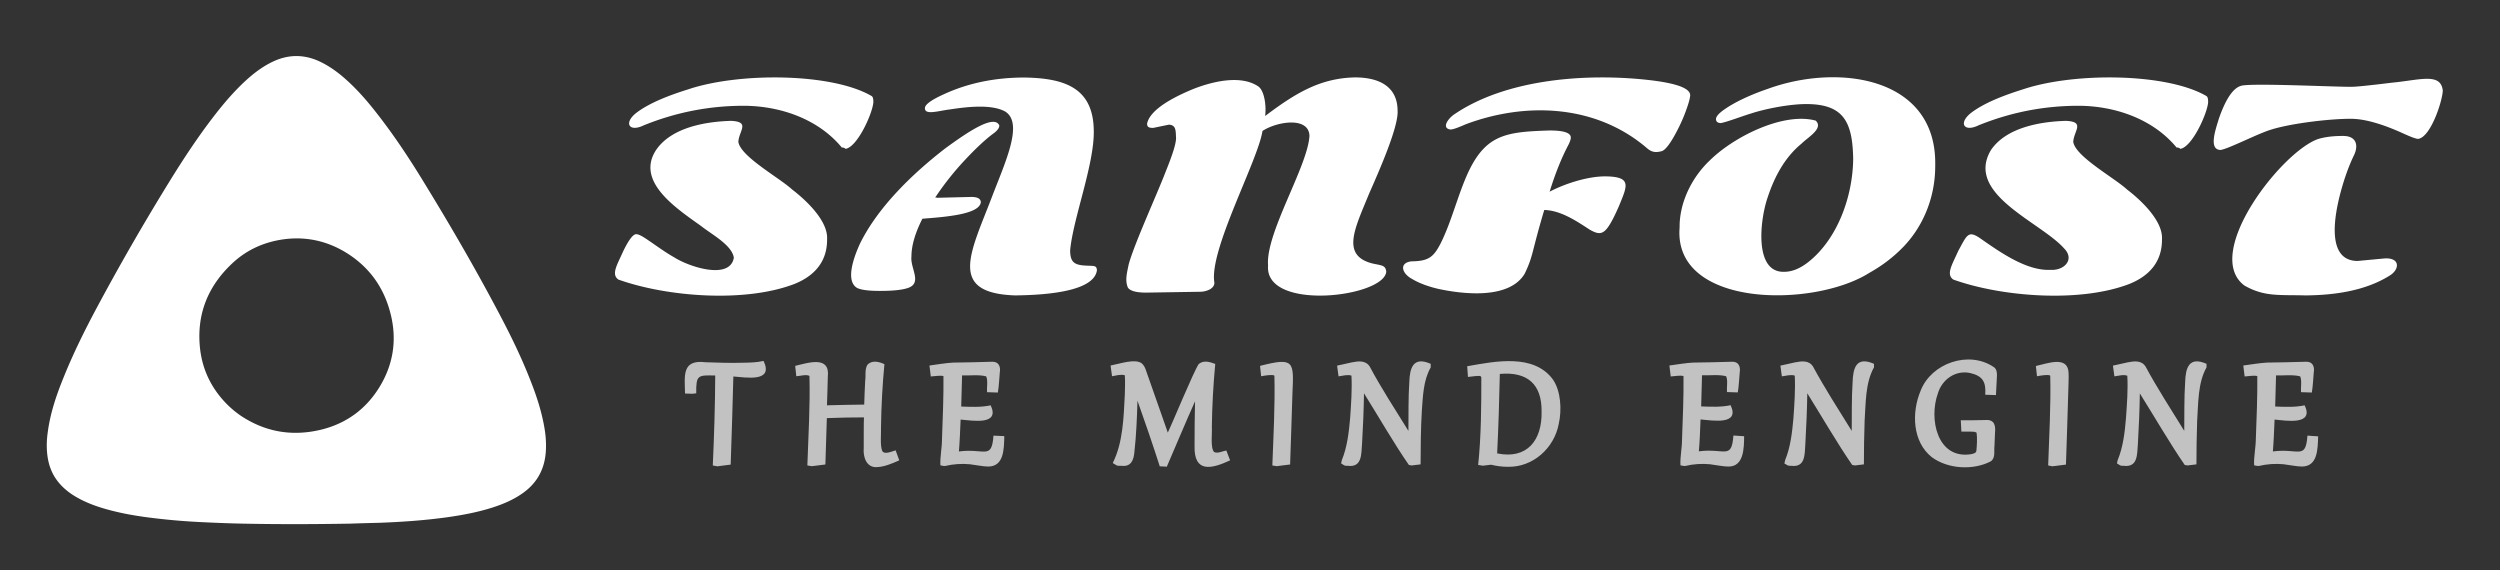 <svg xmlns="http://www.w3.org/2000/svg" viewBox="0 0 205.39 46.85"><rect x="0" y="0" width="205.39" height="46.85" fill="#333333" stroke="none"/><path fill="#FFF" d="M50.81 22.97c-.63-.43-.09-1.24.4-2.35.45-.92.8-1.38 1.06-1.38.15 0 .38.1.69.3.73.47 1.57 1.12 2.41 1.59 1.24.8 4.61 1.9 4.92.04-.16-1.04-1.82-1.91-2.69-2.6-1.96-1.41-5.43-3.64-3.69-6.26 1.27-1.84 4.03-2.32 6.15-2.38 1.6.07.65.82.6 1.72.17 1.21 3.37 2.95 4.42 3.92 1.28.98 2.95 2.63 2.87 4.07.02 1.83-1.01 3.01-2.66 3.68-4.06 1.57-10.46 1.08-14.48-.35zm18.35-10.85C67.22 9.77 64.1 8.7 61.1 8.69c-2.84 0-5.58.54-8.22 1.61-1.19.58-1.67-.19-.6-1.03 1.09-.83 2.73-1.45 4.23-1.92 4.2-1.42 11.82-1.37 15.1.54.1.06.15.23.14.53-.07.89-1.29 3.64-2.28 3.81a.398.398 0 0 0-.31-.11zm7.8 4.13 2.84-.07c.52 0 .78.15.78.45-.15.99-2.9 1.19-4.8 1.34-.6 1.18-.9 2.22-.9 3.11-.11 1 .99 2.25-.42 2.62-.5.14-1.22.2-2.18.2s-1.59-.09-1.89-.26c-.96-.61-.21-2.61.28-3.66 1.51-3.04 4.38-5.78 7.03-7.82 1.84-1.34 3.99-2.79 4.4-1.85 0 .19-.15.41-.46.64-.66.48-1.44 1.21-2.36 2.19s-1.73 2.01-2.45 3.09h.13v.02zm6.44 8.02c-5.54-.19-3.68-3.46-1.93-8.03 1.12-2.94 2.66-6.15 1.09-7.09-1.15-.61-3.13-.37-4.52-.16-.92.11-2.08.5-2.05-.11 0-.29.52-.67 1.56-1.14 2-.92 4.21-1.37 6.61-1.37 3.38.05 5.67.89 5.7 4.38.05 2.75-1.7 7.2-1.94 9.81 0 1.06.4 1.24 1.49 1.27.54.02.68.01.71.37-.22 1.68-3.85 2.04-6.72 2.07zm12.64-14.03-1.31.27c-.28-.01-.49-.03-.49-.35.25-1.23 2.38-2.27 3.85-2.87 1.76-.68 3.92-1.1 5.27-.2.5.32.69 1.55.58 2.44 2.53-1.91 4.55-3.11 7.38-3.17 1.96 0 3.49.73 3.5 2.73.09 1.32-1.51 4.94-2.34 6.82-1.13 2.79-2.37 5.08.29 5.74.78.17 1.05.14 1.12.66-.14 2.11-10.03 3.31-9.71-.51-.22-2.64 3.28-8.17 3.4-10.65-.06-1.59-2.68-1.17-3.86-.39-.37 2.45-4.42 9.82-3.95 12.47 0 .52-.72.74-1.17.74l-4.44.07c-.82 0-1.32-.14-1.5-.42-.23-.57-.1-1.1.07-1.9.45-1.67 2.32-5.74 3.05-7.65.56-1.38.84-2.28.84-2.72-.03-.66 0-1.06-.58-1.11zm35.91 4.25c2.14.04 1.73.79 1.07 2.41-.35.81-.65 1.39-.89 1.73-.48.69-.86.61-1.52.24-1.08-.7-2.36-1.58-3.74-1.62-1.07 3.58-.88 3.72-1.61 5.24-1.28 2.13-5.08 1.68-7.11 1.24-.88-.21-1.58-.48-2.1-.79-.94-.49-1.1-1.37-.07-1.47 1.38-.02 1.8-.33 2.41-1.54.9-1.83 1.39-3.96 2.25-5.81 1.47-3.1 3.16-3.29 6.68-3.4 1.15 0 1.73.19 1.73.58 0 .15-.07.36-.21.63-.55 1.04-1.06 2.31-1.53 3.82 1.27-.67 3.17-1.28 4.64-1.26zm3.38-2.3c-4.17-3.59-9.92-3.85-14.91-1.98-.64.28-1.05.43-1.25.43-.71-.09-.3-.79.24-1.2 4.33-2.99 11.03-3.45 16.18-2.85 2.18.26 3.27.67 3.27 1.24-.02.3-.17.81-.44 1.51s-.6 1.37-.97 2.01c-.38.64-.69 1-.93 1.07-.43.11-.77.13-1.19-.23zm12.69-.4c-1.23 1-2.16 2.48-2.8 4.44-.63 1.82-1.13 6.18 1.36 6.1.64 0 1.29-.26 1.97-.79 2.41-1.89 3.67-5.4 3.7-8.49-.05-2.99-.76-4.47-3.76-4.5-1.36-.02-3.41.37-4.65.78-.76.23-1.89.67-2.45.78-.27 0-.41-.11-.41-.33 0-.18.18-.41.55-.69.96-.71 2.39-1.34 3.68-1.78 5.87-2.15 13.94-.97 13.78 6.3.01 2.47-.9 4.85-2.56 6.61-.81.85-1.75 1.58-2.84 2.19-4.59 2.91-16.13 2.89-15.6-3.72-.02-2.05 1-4.1 2.46-5.49 1.98-1.97 6.08-4.01 8.72-3.29.68.64-.65 1.37-1.15 1.88zm12.46 11.18c-.63-.43-.09-1.24.4-2.35.71-1.3.81-1.7 1.75-1.08 1.62 1.13 3.83 2.72 5.81 2.63 1.17.08 2.03-.87 1.14-1.76-1.93-2.18-8.19-4.47-6-8.1 1.27-1.84 4.03-2.32 6.15-2.38 1.6.07.65.82.6 1.72.17 1.21 3.37 2.95 4.42 3.92 1.28.98 2.95 2.63 2.87 4.07.02 1.83-1.01 3.01-2.66 3.68-4.05 1.57-10.47 1.08-14.48-.35zm18.34-10.85c-1.94-2.35-5.06-3.42-8.06-3.43-2.84 0-5.58.54-8.22 1.61-1.19.58-1.67-.19-.6-1.03 1.09-.83 2.73-1.45 4.23-1.92 4.2-1.42 11.82-1.37 15.1.54.1.06.15.23.14.53-.07.89-1.29 3.64-2.28 3.81a.398.398 0 0 0-.31-.11zm3.62.2c-1.03-.01-.4-1.73-.13-2.62.56-1.59 1.16-2.47 1.81-2.65.77-.25 8.08.11 9.1.08.37 0 1.45-.11 3.23-.33 2.36-.22 4.07-.86 4.24.64-.03.87-.99 3.82-2.02 3.97-.17 0-.55-.14-1.15-.41-1.81-.83-3.27-1.24-4.38-1.24-1.8-.01-5.54.43-7.09 1.08-1.03.39-3.05 1.4-3.61 1.48zm11.25 9.12 2.24-.21c1.3-.06 1.22.94.35 1.44-2.02 1.25-4.57 1.58-6.86 1.6-2.17-.06-3.39.13-5.04-.82-3.45-2.62 3.06-10.99 6.07-12.03.57-.17 1.23-.25 1.99-.25 1.12-.03 1.35.72.97 1.55-.42.86-.79 1.88-1.11 3.06-.53 1.98-1.19 5.65 1.39 5.66zM28.77 43.02c-2.94.05-5.88.06-8.81 0-1.04-.02-2.07-.06-3.11-.11-1.4-.06-2.8-.17-4.19-.34-1.19-.14-2.37-.33-3.53-.63-.97-.25-1.92-.57-2.8-1.07-.76-.43-1.41-.98-1.87-1.74-.27-.46-.44-.95-.53-1.47-.12-.71-.11-1.42-.01-2.13.21-1.61.73-3.12 1.34-4.61.77-1.9 1.68-3.74 2.64-5.54a195.6 195.6 0 0 1 6.11-10.61c1.09-1.76 2.23-3.49 3.49-5.13.85-1.11 1.75-2.17 2.79-3.11.69-.62 1.43-1.16 2.29-1.54 1.2-.52 2.4-.51 3.59.02.71.32 1.34.75 1.93 1.24 1.13.95 2.09 2.06 2.99 3.23 1.42 1.83 2.69 3.77 3.89 5.75 2.13 3.48 4.18 7.02 6.08 10.63.93 1.76 1.8 3.55 2.52 5.4.44 1.11.82 2.24 1.06 3.42.17.81.26 1.62.2 2.45-.1 1.39-.69 2.51-1.83 3.34-.77.56-1.63.93-2.53 1.22-1.21.39-2.45.62-3.7.8-1.86.26-3.73.39-5.61.46-.78.02-1.59.04-2.4.07m-10.24-9.93c.39.41.82.77 1.29 1.09 2.04 1.34 4.25 1.69 6.6 1.11 2.05-.51 3.65-1.69 4.75-3.48 1.13-1.84 1.45-3.84.94-5.94-.54-2.25-1.8-4-3.8-5.19-1.49-.88-3.12-1.24-4.85-1.04-1.65.2-3.12.83-4.34 1.96-2.06 1.91-3 4.27-2.68 7.08.2 1.69.9 3.16 2.09 4.41z"/><path fill="#FFF" d="M58.56 38.24c.11-2.43.19-4.96.2-7.39-1.42-.03-1.58-.06-1.56 1.46l-.3.04-.62-.02c-.03-1.46-.28-2.81 1.68-2.57.96.04 2.15.07 3.09.04.58-.01 1.14-.02 1.68-.15.85 1.77-1.41 1.36-2.48 1.28-.06 2.28-.14 4.98-.22 7.24l-1.1.14-.37-.07zm13.45.14c-.84.03-1.11-.85-1.05-1.56.01-.42-.01-2.14.02-2.53-.88 0-2.06.02-3.05.06l-.12 3.81-1.11.14-.37-.06c.08-2.4.24-4.98.17-7.36-.28-.14-.73.01-1.08.03l-.09-.85c1.11-.27 2.87-.85 2.68.88 0 .5-.06 1.83-.07 2.36.89-.03 2.18-.05 3.06-.06 0-.34.06-1.47.08-1.97.07-.39-.05-.89.17-1.28.36-.43.97-.28 1.41-.07-.16 1.67-.26 3.5-.28 5.17.02.52-.09 1.5.1 1.96.19.33.8.03 1.1-.05l.3.82c-.6.27-1.24.54-1.87.56zm9.18-.05c-.43 0-1.07-.14-1.52-.19-.64-.06-1.35-.02-2.01.14-.04.03-.35-.04-.4-.05-.04-.69.13-1.4.13-2.16.06-1.66.14-3.52.12-5.17-.24-.08-.78.02-1.04.03l-.11-.9c.44-.06 1.43-.22 1.94-.24 1-.02 2.21-.03 3.23-.07.53-.01.69.42.61.87-.04.47-.08 1.21-.16 1.66l-.89-.03c-.03-.38.09-.97-.07-1.3-.61-.16-1.37-.05-1.98-.08 0 .1-.07 2.56-.07 2.56.82.03 1.64.07 2.42-.1.78 1.65-1.45 1.26-2.47 1.17-.03.74-.08 1.94-.14 2.62 2.12-.28 2.69.73 2.84-1.3l.89.04c-.03 1.07-.02 2.49-1.32 2.5zm11.22-5.9c.01-.52.04-1.1 0-1.6-.31-.1-.74.03-1.05.08l-.12-.88c.76-.14 2-.59 2.56-.18.15.13.27.34.32.5l1.68 4.78.14.41c.32-.63 2.1-4.97 2.54-5.63.4-.34.92-.18 1.36-.01-.16 1.67-.26 3.51-.28 5.18.04.49-.14 1.72.19 2.06.32.14.68-.08 1-.13l.31.81c-1.52.71-2.98 1.06-2.92-1.19-.01-1.05.02-2.61.04-3.66-.77 1.71-1.57 3.64-2.32 5.37l-.58-.03c-.5-1.57-1.27-3.83-1.83-5.39-.04 1.38-.1 2.87-.25 4.18-.05.66-.25 1.26-1.04 1.17-.14 0-.29.01-.41-.03l-.33-.2c.85-1.7.89-3.75.99-5.61zm12.12 5.81c.09-2.39.23-4.98.17-7.37-.09-.09-.3-.05-.46-.05-.18.01-.45.06-.63.09l-.09-.85c2.83-.73 2.78-.36 2.66 2.28-.06 1.8-.12 3.98-.19 5.82l-1.11.14-.35-.06zm6.21.03c-.14 0-.19 0-.29-.03l-.27-.17.06-.27c.44-1.06.58-2.3.68-3.43.08-1.12.17-2.4.11-3.51-.31-.11-.74.02-1.06.06l-.12-.88c.36-.07.9-.21 1.21-.27.55-.11 1.15-.18 1.48.36.9 1.7 2.16 3.64 3.17 5.27.01-1.12-.01-2.88.07-3.94.03-1.26.33-2.2 1.76-1.57v.3c-.61 1.05-.64 2.39-.73 3.59-.08 1.36-.1 3.02-.1 4.37l-.73.09-.23-.04c-1.18-1.69-2.57-4.1-3.69-5.89-.02 1.35-.08 2.84-.16 4.16-.07.85.01 1.94-1.16 1.8zm13.12.08c-.46 0-.9-.06-1.36-.17l-.67.08-.39-.06c.25-2.39.26-4.82.26-7.22h-.02l-.04-.08c-.24-.05-.74.04-1.04.07l-.06-.88c2.29-.41 5.48-1.06 7.05 1.1.65.95.73 2.5.47 3.64-.37 1.98-2.12 3.58-4.2 3.52zm-.86-1.1c2.48.51 3.7-1.1 3.65-3.43.03-2.26-1.17-3.3-3.43-3.1-.04 2.04-.12 4.53-.22 6.53zm18.98 1.08c-.43 0-1.07-.14-1.51-.19-.64-.06-1.35-.02-2.01.14-.04.03-.35-.04-.4-.05-.04-.69.13-1.4.13-2.16.06-1.65.14-3.52.12-5.17-.24-.09-.78.02-1.05.03l-.11-.9c.44-.06 1.43-.22 1.94-.24 1-.02 2.21-.03 3.23-.07.53-.01.68.42.61.86-.04.47-.08 1.21-.16 1.66l-.89-.03c-.03-.4.09-.97-.07-1.3-.61-.16-1.36-.05-1.98-.08 0 .11-.07 2.56-.07 2.56.82.03 1.64.07 2.42-.1.78 1.65-1.45 1.26-2.47 1.17-.03.82-.07 1.84-.14 2.62 2.13-.28 2.69.73 2.84-1.3l.88.06c-.01.96-.01 2.52-1.31 2.49zm5.19-.06c-.14 0-.18 0-.29-.03l-.28-.16.06-.28c.44-1.05.58-2.31.68-3.43.08-1.13.17-2.39.11-3.51-.3-.11-.74.02-1.06.06l-.12-.88c.35-.07.9-.21 1.21-.27.56-.11 1.15-.18 1.48.36.9 1.68 2.16 3.64 3.17 5.27.01-1.12-.01-2.88.07-3.94.03-1.27.32-2.2 1.76-1.57v.29c-.72 1.27-.67 2.95-.77 4.38-.04.99-.06 2.6-.06 3.59l-.73.09-.23-.04c-1.19-1.72-2.58-4.11-3.69-5.89-.02 1.35-.08 2.75-.16 4.16-.06.85.02 1.94-1.15 1.8zm15.07-2.79c-.22-.03-.85-.02-1.1-.02l-.05-.93c.51 0 1.47 0 1.98-.02.78-.07.9.42.83 1.08l-.04 1.02c-.06.43.11.99-.3 1.29-1.43.75-3.51.65-4.85-.34-1.59-1.26-1.68-3.66-.91-5.48.88-2.24 3.94-3.31 5.99-1.93.29.17.29.57.26.96l-.07 1.35-.88-.03c.07-1.01-.17-1.53-1.22-1.78-1.21-.27-2.33.52-2.67 1.67-.76 2.09-.06 5.46 2.76 4.99.22-.06.36-.09.4-.25.05-.44.08-1.09.02-1.51l-.15-.07zm6.03 2.76c.08-2.42.23-4.95.17-7.37-.1-.09-.3-.05-.46-.05-.18.01-.45.06-.63.09l-.09-.84c.89-.19 2.57-.86 2.68.48.04.37-.02 1.29-.02 1.66-.06 1.87-.12 4.05-.19 5.96l-1.11.14-.35-.07zm6.21.03c-.14 0-.18 0-.29-.03l-.27-.17.06-.27c.44-1.04.59-2.31.68-3.43.08-1.13.18-2.39.11-3.5-.3-.12-.74.01-1.06.05l-.12-.88c.36-.07.9-.21 1.21-.27.55-.11 1.15-.18 1.48.36.9 1.68 2.17 3.65 3.17 5.27.01-1.12-.01-2.88.07-3.94.03-1.26.32-2.2 1.76-1.57v.29c-.72 1.28-.67 2.93-.77 4.38-.04.99-.06 2.6-.06 3.59l-.73.09-.23-.04c-1.17-1.69-2.58-4.11-3.69-5.88-.02 1.35-.08 2.84-.16 4.16-.07.84.01 1.93-1.16 1.79zm14.64.06c-.43 0-1.07-.14-1.52-.19-.64-.06-1.35-.02-2.01.14-.04.03-.35-.04-.4-.05-.04-.69.13-1.4.14-2.16.06-1.66.14-3.52.12-5.17-.25-.08-.78.02-1.04.03l-.11-.9c.58-.08 1.38-.21 1.95-.24 1-.02 2.21-.03 3.23-.07.53-.01.69.42.61.87-.04.47-.08 1.21-.16 1.66l-.89-.03c-.03-.38.09-.97-.07-1.3-.61-.16-1.36-.05-1.98-.08 0 .09-.07 2.56-.07 2.56.82.03 1.64.07 2.42-.1.8 1.66-1.53 1.26-2.47 1.17-.03.73-.08 1.94-.14 2.62 2.12-.28 2.69.73 2.84-1.3l.88.06c-.04 1.05-.03 2.47-1.33 2.48z" opacity=".7"/></svg>